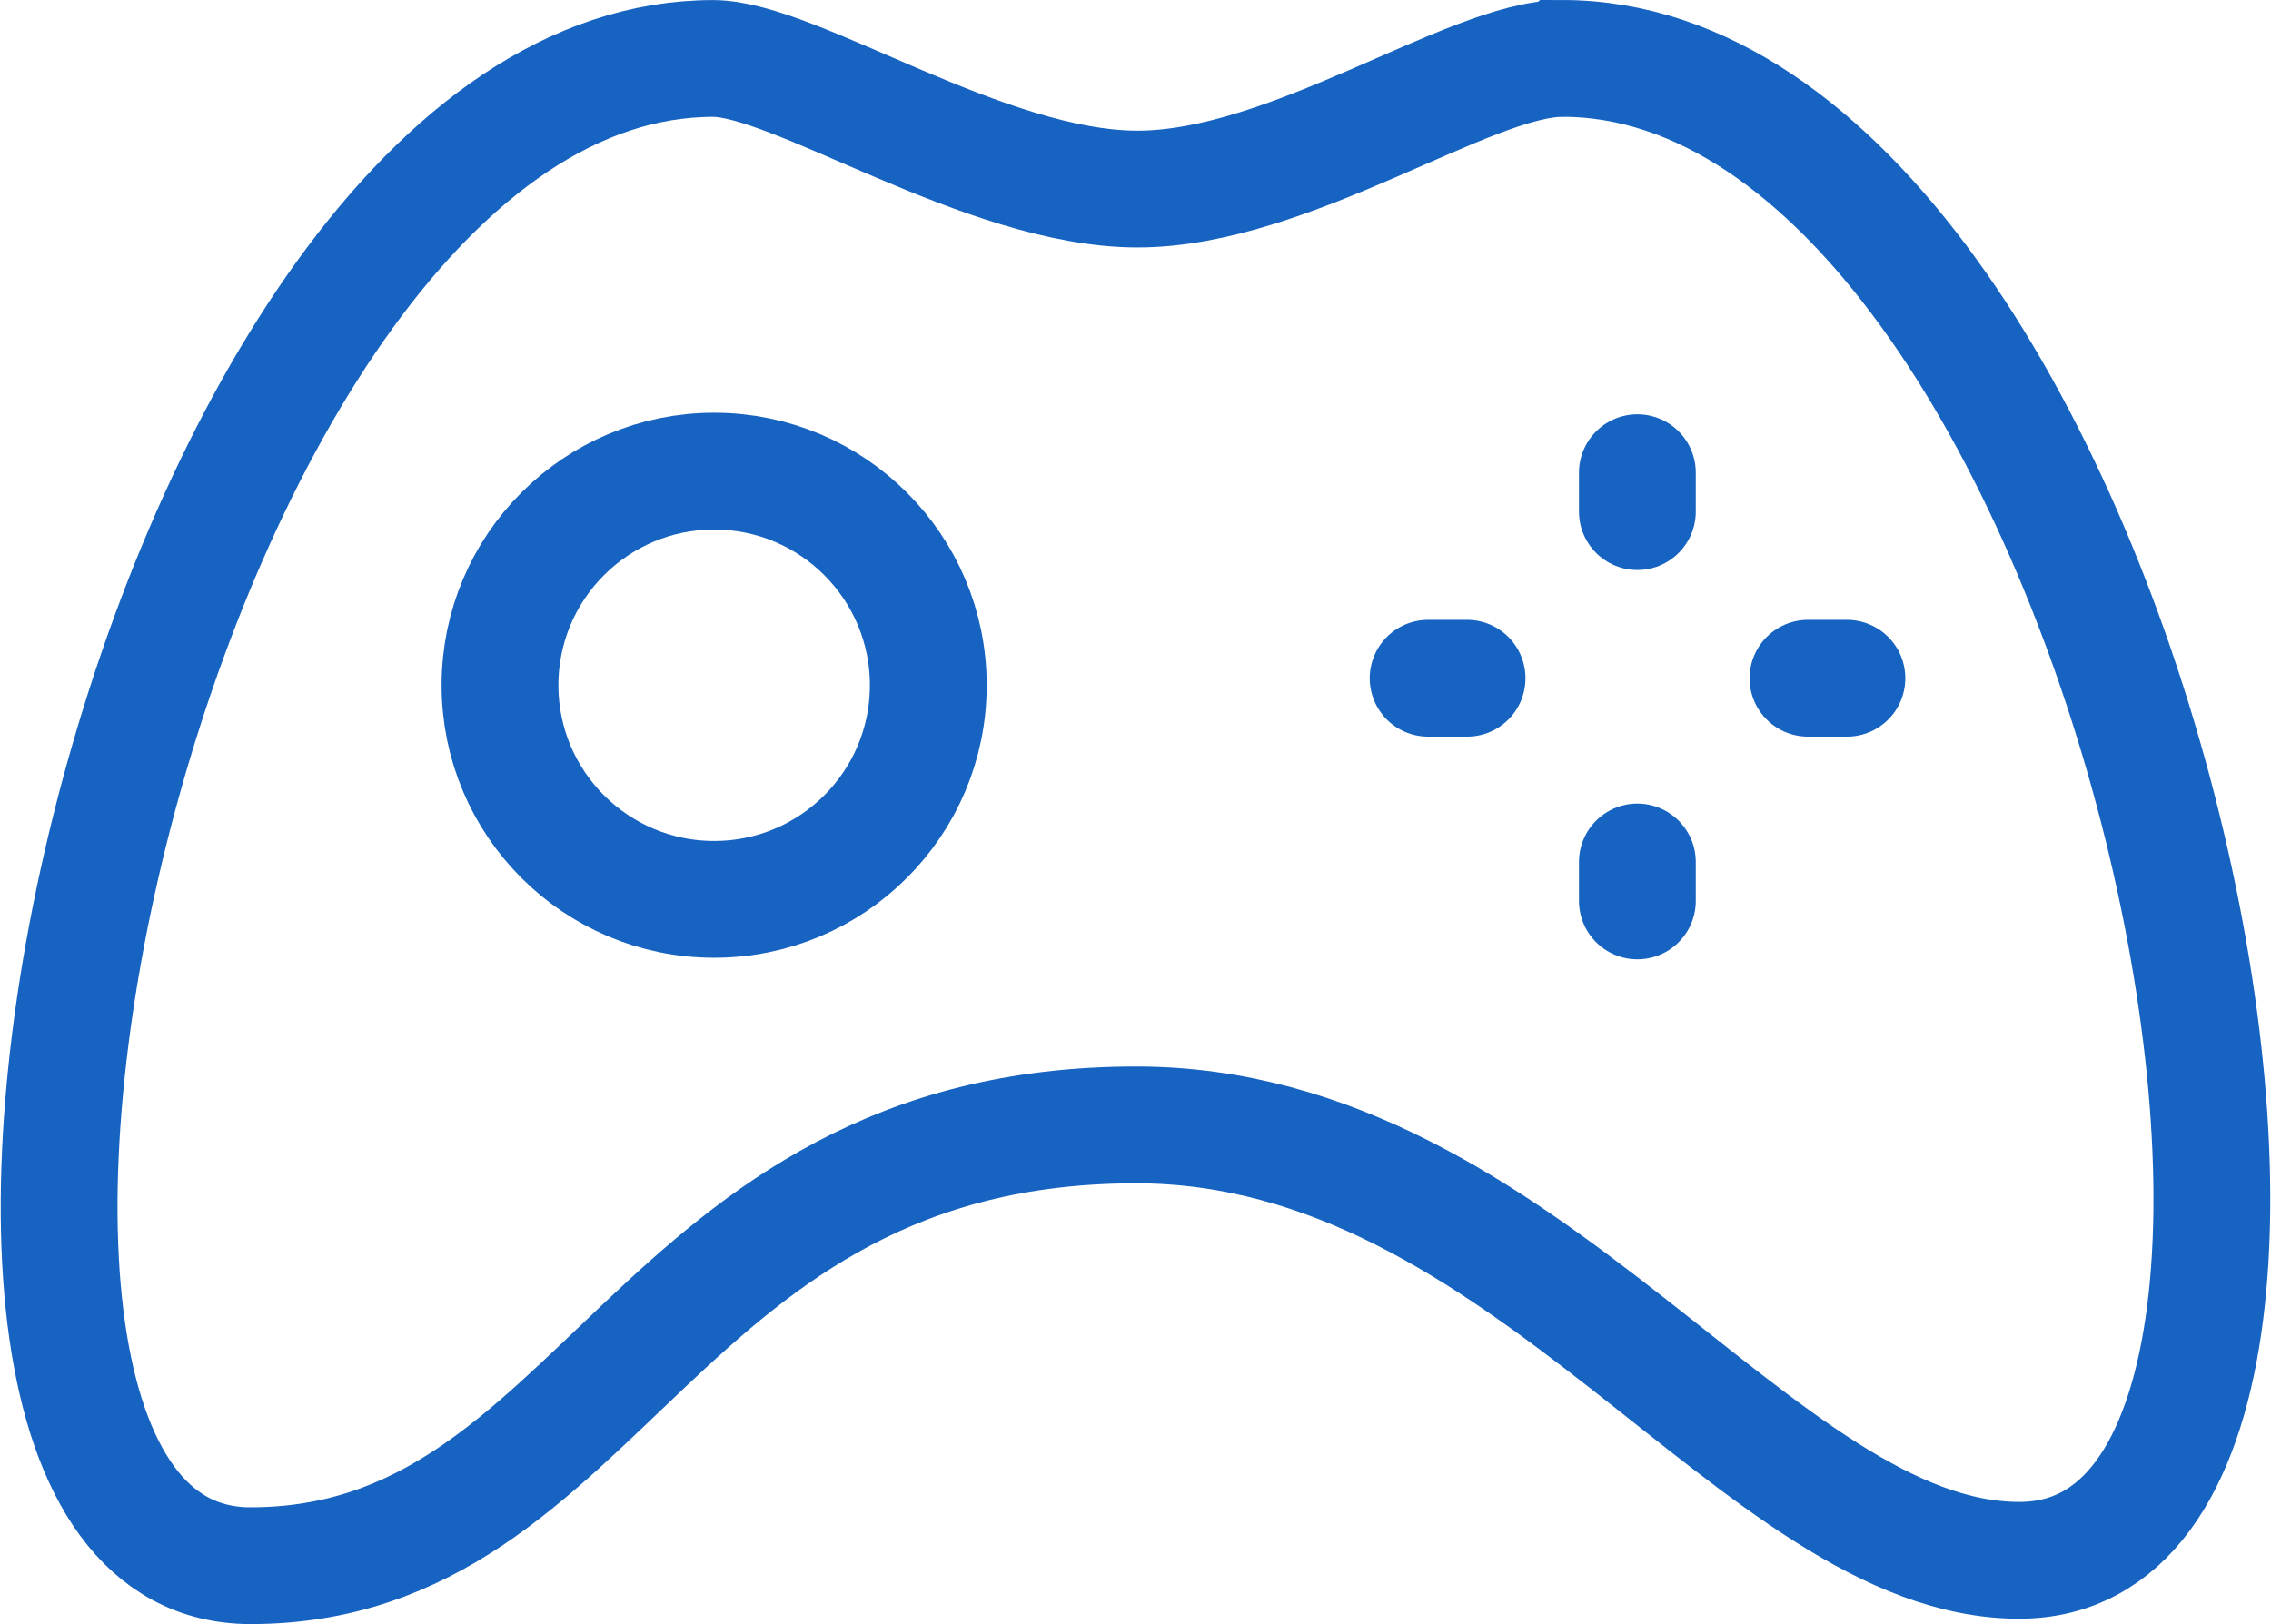 <svg xmlns="http://www.w3.org/2000/svg" width="29.164" height="20.859" viewBox="0 0 29.164 20.859">
  <g id="game" transform="translate(-6159.329 2904.301)">
    <path id="Icon_metro-gamepad" data-name="Icon metro-gamepad" d="M21.872,6.927c-1.188,0-3.494,1.677-5.451,1.677s-4.4-1.677-5.451-1.677c-7.2,0-11.322,19.358-5.94,19.358,4.543,0,5.155-5.661,11.374-5.661,5.032,0,7.985,5.592,11.34,5.592,5.381,0,1.328-19.29-5.871-19.29Z" transform="translate(6157.516 -2910.477)" fill="none" stroke="#1663c1" stroke-width="1.5"/>
    <g id="Ellipse_87" data-name="Ellipse 87" transform="translate(6165 -2899)" fill="none" stroke="#1663c1" stroke-width="1.5">
      <circle cx="3.5" cy="3.5" r="3.5" stroke="none"/>
      <circle cx="3.5" cy="3.5" r="2.75" fill="none"/>
    </g>
    <path id="Path_3442" data-name="Path 3442" d="M6177.85-2895.59h-.5" transform="translate(0.319)" fill="none" stroke="#1663c1" stroke-linecap="round" stroke-width="1.5"/>
    <path id="Path_3444" data-name="Path 3444" d="M6177.86-2895.59h-.5" transform="translate(5.187)" fill="none" stroke="#1663c1" stroke-linecap="round" stroke-width="1.5"/>
    <path id="Path_3443" data-name="Path 3443" d="M.5,0H0" transform="translate(6180.356 -2898.23) rotate(90)" fill="none" stroke="#1663c1" stroke-linecap="round" stroke-width="1.5"/>
    <path id="Path_3445" data-name="Path 3445" d="M.5,0H0" transform="translate(6180.356 -2893.23) rotate(90)" fill="none" stroke="#1663c1" stroke-linecap="round" stroke-width="1.5"/>
  </g>
</svg>
